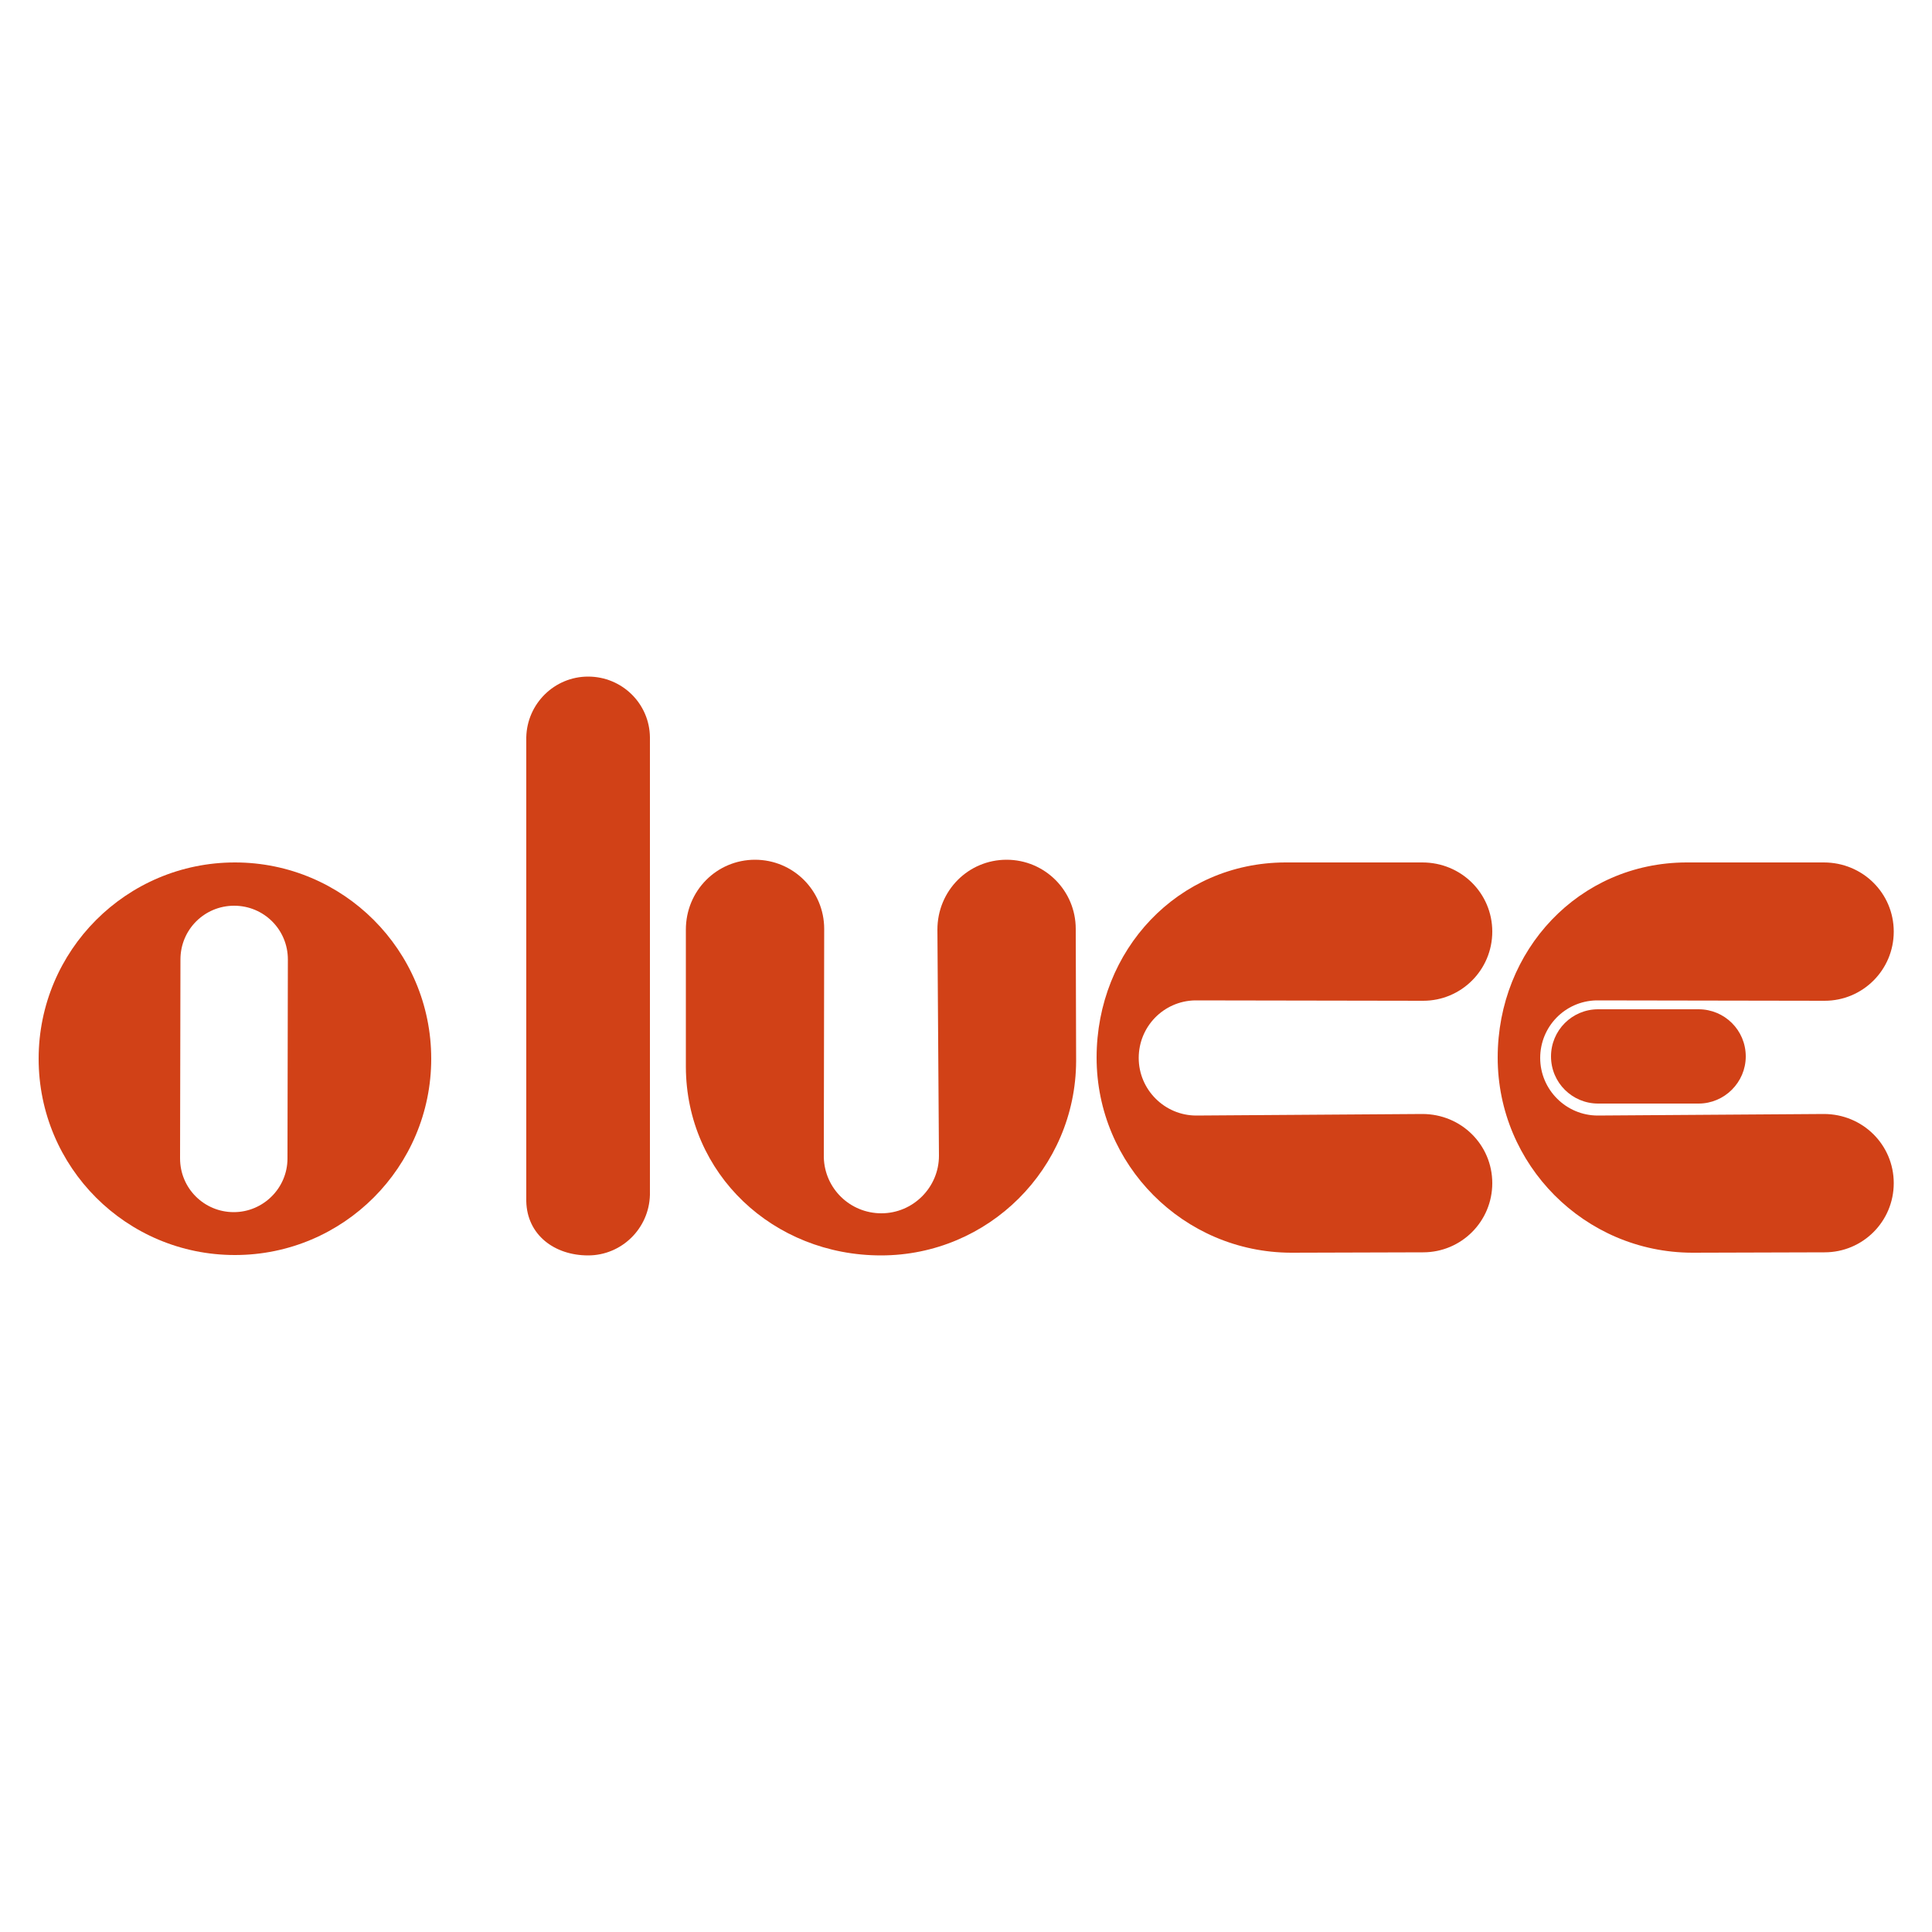 <?xml version="1.0" encoding="utf-8"?>
<!-- Generator: $$$/GeneralStr/196=Adobe Illustrator 27.6.0, SVG Export Plug-In . SVG Version: 6.00 Build 0)  -->
<svg version="1.1" xmlns="http://www.w3.org/2000/svg" xmlns:xlink="http://www.w3.org/1999/xlink" x="0px" y="0px"
	 viewBox="0 0 500 500" style="enable-background:new 0 0 500 500;" xml:space="preserve">
<style type="text/css">
	.st0{fill:#D14117;}
	.st1{fill-rule:evenodd;clip-rule:evenodd;fill:#D14117;}
</style>
<g id="Livello_1">
</g>
<g id="Livello_2">
	<g>
		<path class="st0" d="M334.1,324.2c-27.8-0.1-50.3-22.7-50.3-50.5c0-27.8,21-50.4,48.8-50.5h35.5c10.1,0,18.1,8,18.1,17.9
			c0,9.9-8,17.9-17.9,17.9l-59.1-0.1c-8.1,0.2-14.5,6.8-14.5,14.9c0,8.2,6.7,14.9,14.9,14.9l58.5-0.4c10.1,0,18.1,8,18.1,17.9
			c0,9.9-8,17.9-17.9,17.9L334.1,324.2L334.1,324.2z"/>
		<path class="st0" d="M278.5,274.6c-0.1,27.8-22.7,50.3-50.5,50.3c-27.8,0-50.4-21-50.5-48.8v-35.5c0-10.1,8-18.1,17.9-18.1
			c9.9,0,17.9,8,17.9,17.9l-0.1,59.1c0.2,8.1,6.8,14.5,14.9,14.5c8.2,0,14.9-6.7,14.9-14.9l-0.4-58.5c0-10.1,8-18.1,17.9-18.1
			c9.9,0,17.9,8,17.9,17.9L278.5,274.6L278.5,274.6z"/>
		<path class="st0" d="M136.2,310.9V190.8c0.2-8.7,7.3-15.7,16-15.7c8.8,0,15.9,7,16,15.7v118.4c-0.2,8.7-7.3,15.7-16,15.7
			C143.5,324.9,136.4,319.6,136.2,310.9L136.2,310.9z"/>
		<path class="st0" d="M413.6,285.6c-6.7,0-12.2-5.4-12.2-12.2c0-6.7,5.4-12.2,12.2-12.2h26c6.7,0,12.2,5.4,12.2,12.2
			c0,6.7-5.5,12.2-12.2,12.2H413.6L413.6,285.6z"/>
		<path class="st0" d="M437.9,324.2c-27.8-0.1-50.3-22.7-50.3-50.5c0-27.8,21-50.4,48.8-50.5H472c10.1,0,18.1,8,18.1,17.9
			c0,9.9-8,17.9-17.9,17.9l-59.1-0.1c-8.1,0.2-14.5,6.8-14.5,14.9c0,8.2,6.7,14.9,14.9,14.9l58.5-0.4c10.1,0,18.1,8,18.1,17.9
			c0,9.9-8,17.9-17.9,17.9L437.9,324.2L437.9,324.2z"/>
		<path class="st1" d="M74.4,299.8c0,7.7-6.3,13.9-13.9,13.9c-7.7,0-13.9-6.2-13.9-13.9l0.1-51.5c0-7.7,6.2-13.9,13.9-13.9
			c7.7,0,13.9,6.2,13.9,13.9L74.4,299.8L74.4,299.8z M10,274c0-28,22.7-50.8,50.8-50.8c28,0,50.8,22.7,50.8,50.8
			c0,28-22.7,50.8-50.8,50.8C32.7,324.8,10,302.1,10,274L10,274z"/>
	</g>
</g>
</svg>

